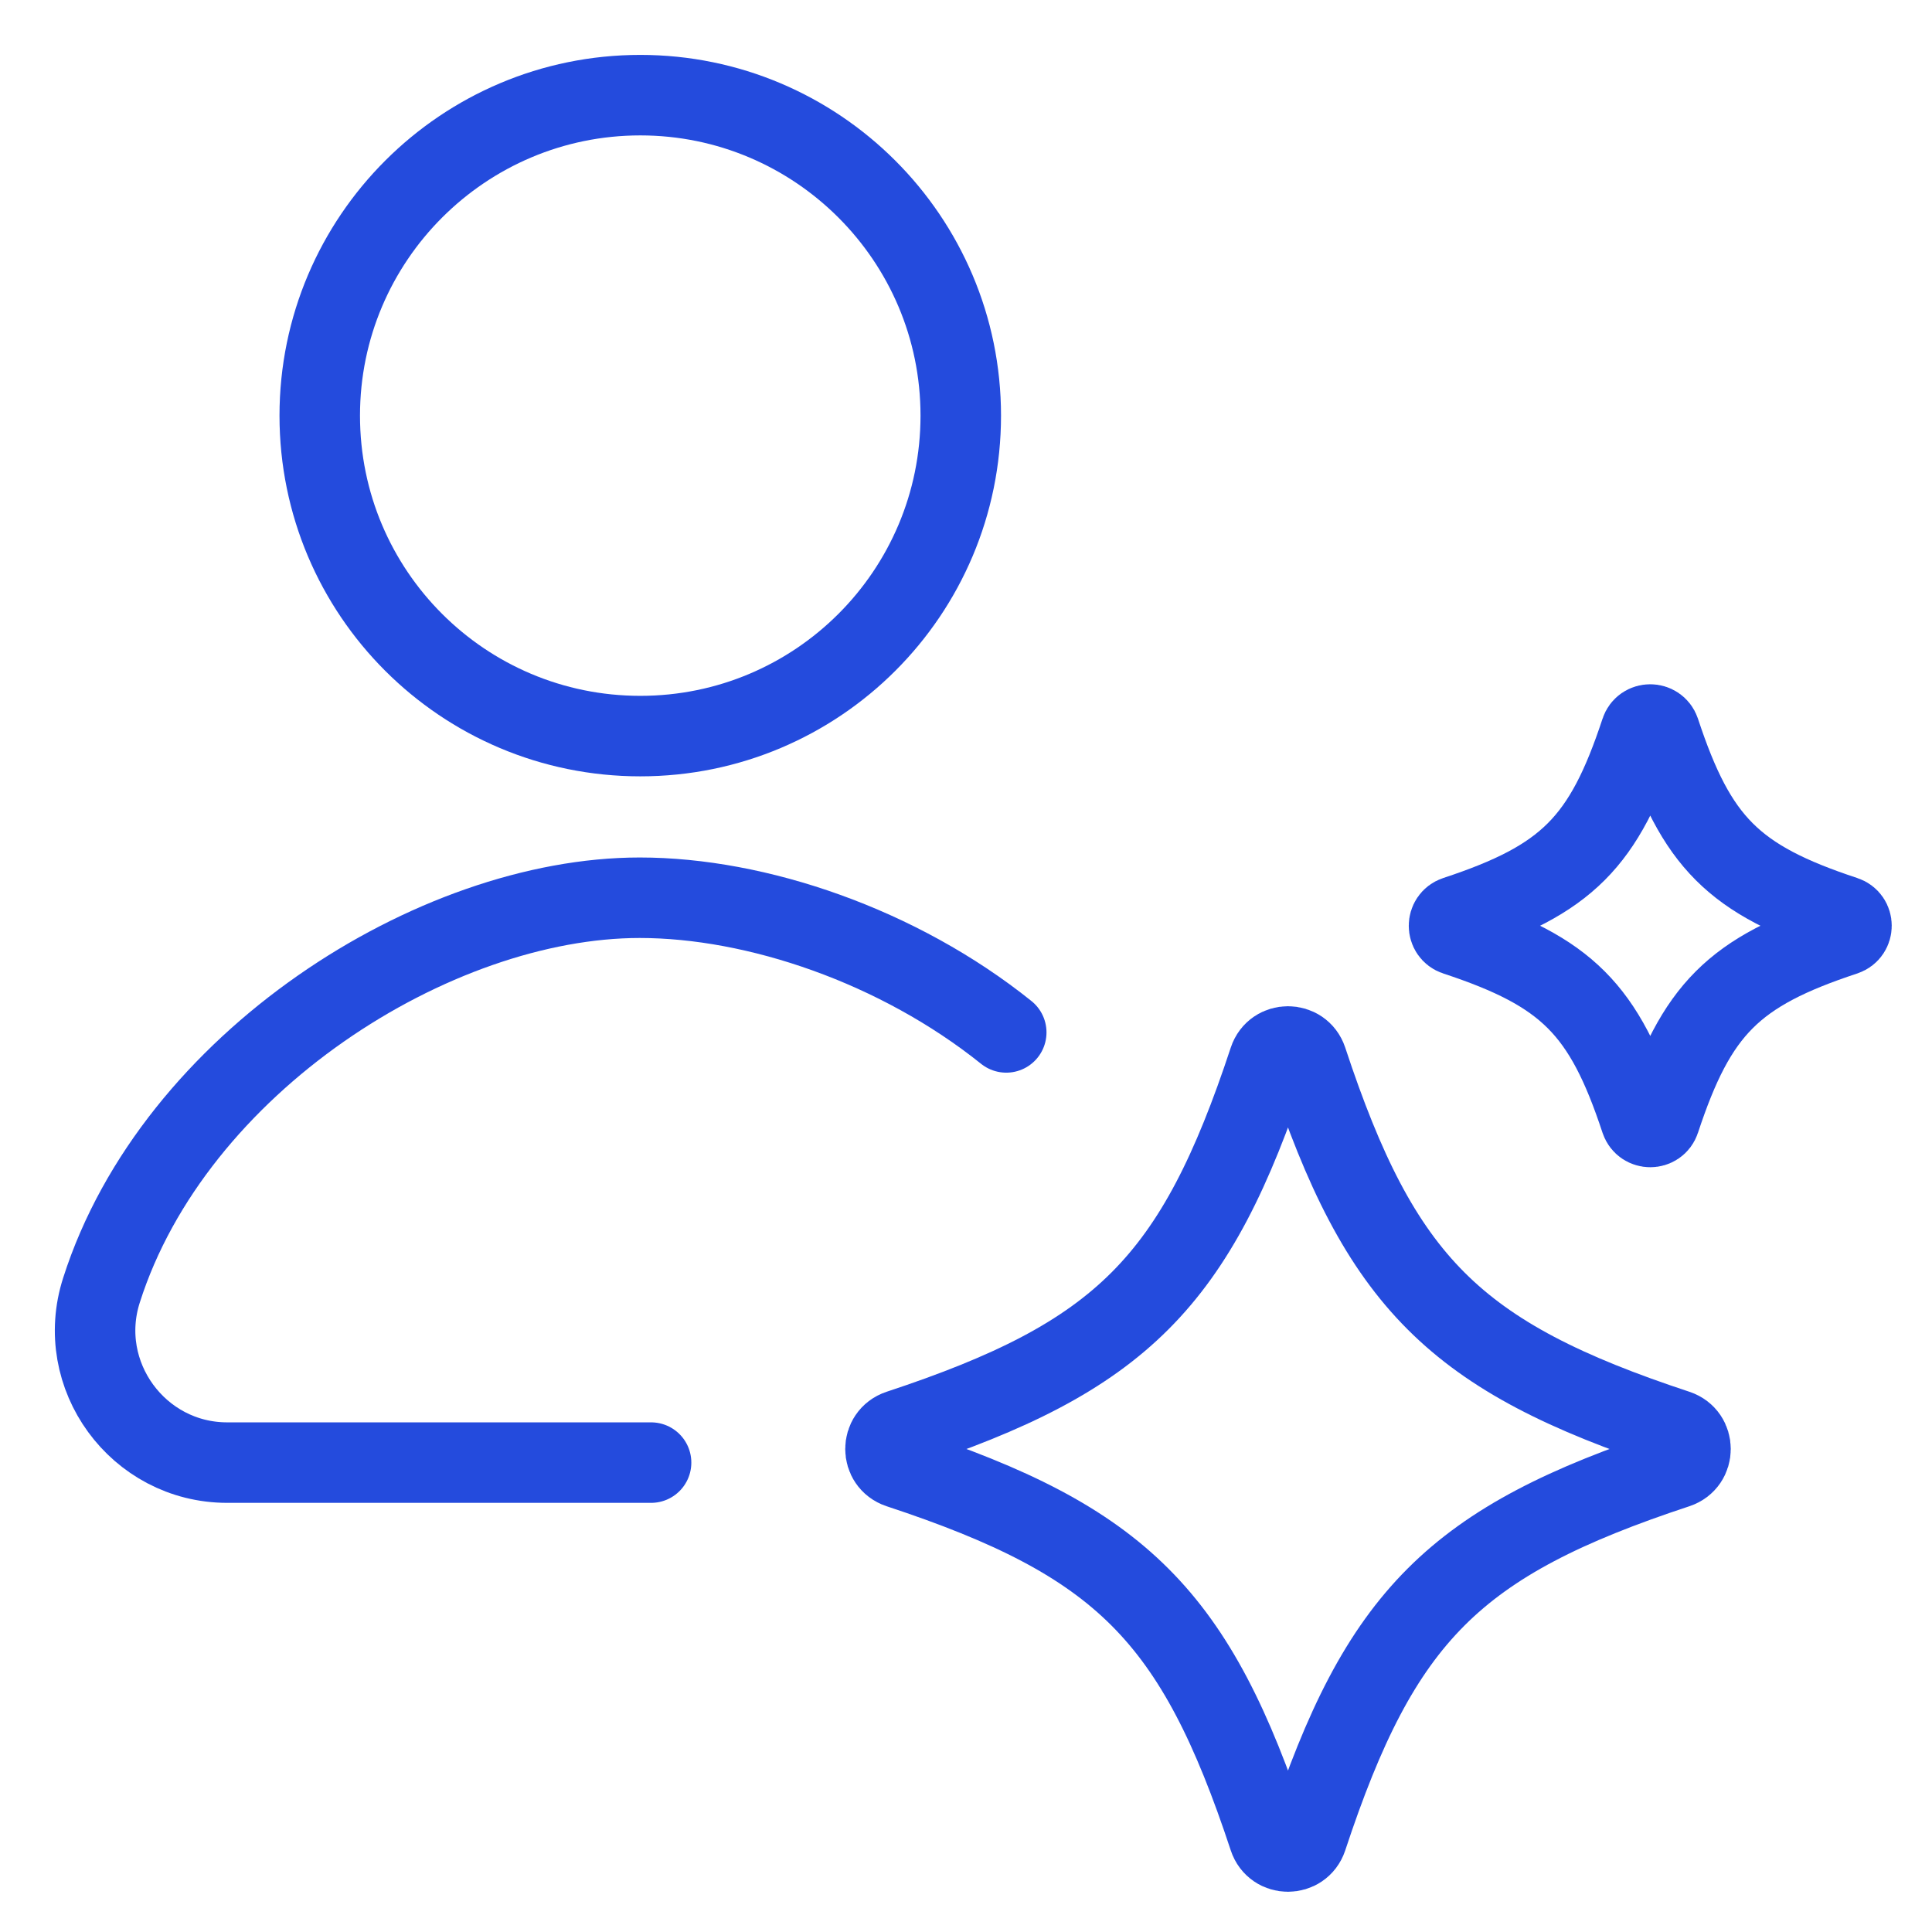 <svg width="24" height="24" viewBox="0 0 24 24" fill="none" xmlns="http://www.w3.org/2000/svg">
<g clip-path="url(#clip0_28_269)">
<path d="M8.088 18.169H2.822C1.715 18.169 0.92 17.084 1.261 16.026C2.162 13.202 5.393 11.152 7.947 11.152C9.4 11.152 11.161 11.751 12.5 12.825M3.972 5.163C3.972 7.363 5.753 9.144 7.954 9.144C10.154 9.144 11.935 7.363 11.935 5.163C11.935 2.963 10.147 1.182 7.954 1.182C5.76 1.182 3.972 2.963 3.972 5.163Z" stroke="#244BDD" stroke-linecap="round" stroke-linejoin="round"/>
<path d="M20.83 18.236C18.068 19.148 17.148 20.068 16.236 22.83C16.16 23.057 15.839 23.057 15.764 22.83C14.852 20.068 13.932 19.148 11.17 18.236C10.943 18.16 10.943 17.84 11.17 17.764C13.932 16.852 14.852 15.932 15.764 13.17C15.839 12.943 16.16 12.943 16.236 13.17C17.148 15.932 18.068 16.852 20.83 17.764C21.057 17.84 21.057 18.16 20.83 18.236Z" stroke="#244BDD"/>
<path d="M22.915 11.618C21.534 12.074 21.074 12.534 20.618 13.915C20.581 14.028 20.42 14.028 20.382 13.915C19.926 12.534 19.466 12.074 18.085 11.618C17.972 11.581 17.972 11.42 18.085 11.382C19.466 10.926 19.926 10.466 20.382 9.085C20.419 8.972 20.58 8.972 20.618 9.085C21.074 10.466 21.534 10.926 22.915 11.382C23.028 11.419 23.028 11.58 22.915 11.618Z" stroke="#244BDD"/>
</g>
<defs>
<clipPath id="clip0_28_269">
<rect width="24" height="24" fill="white"/>
</clipPath>
</defs>
</svg>
